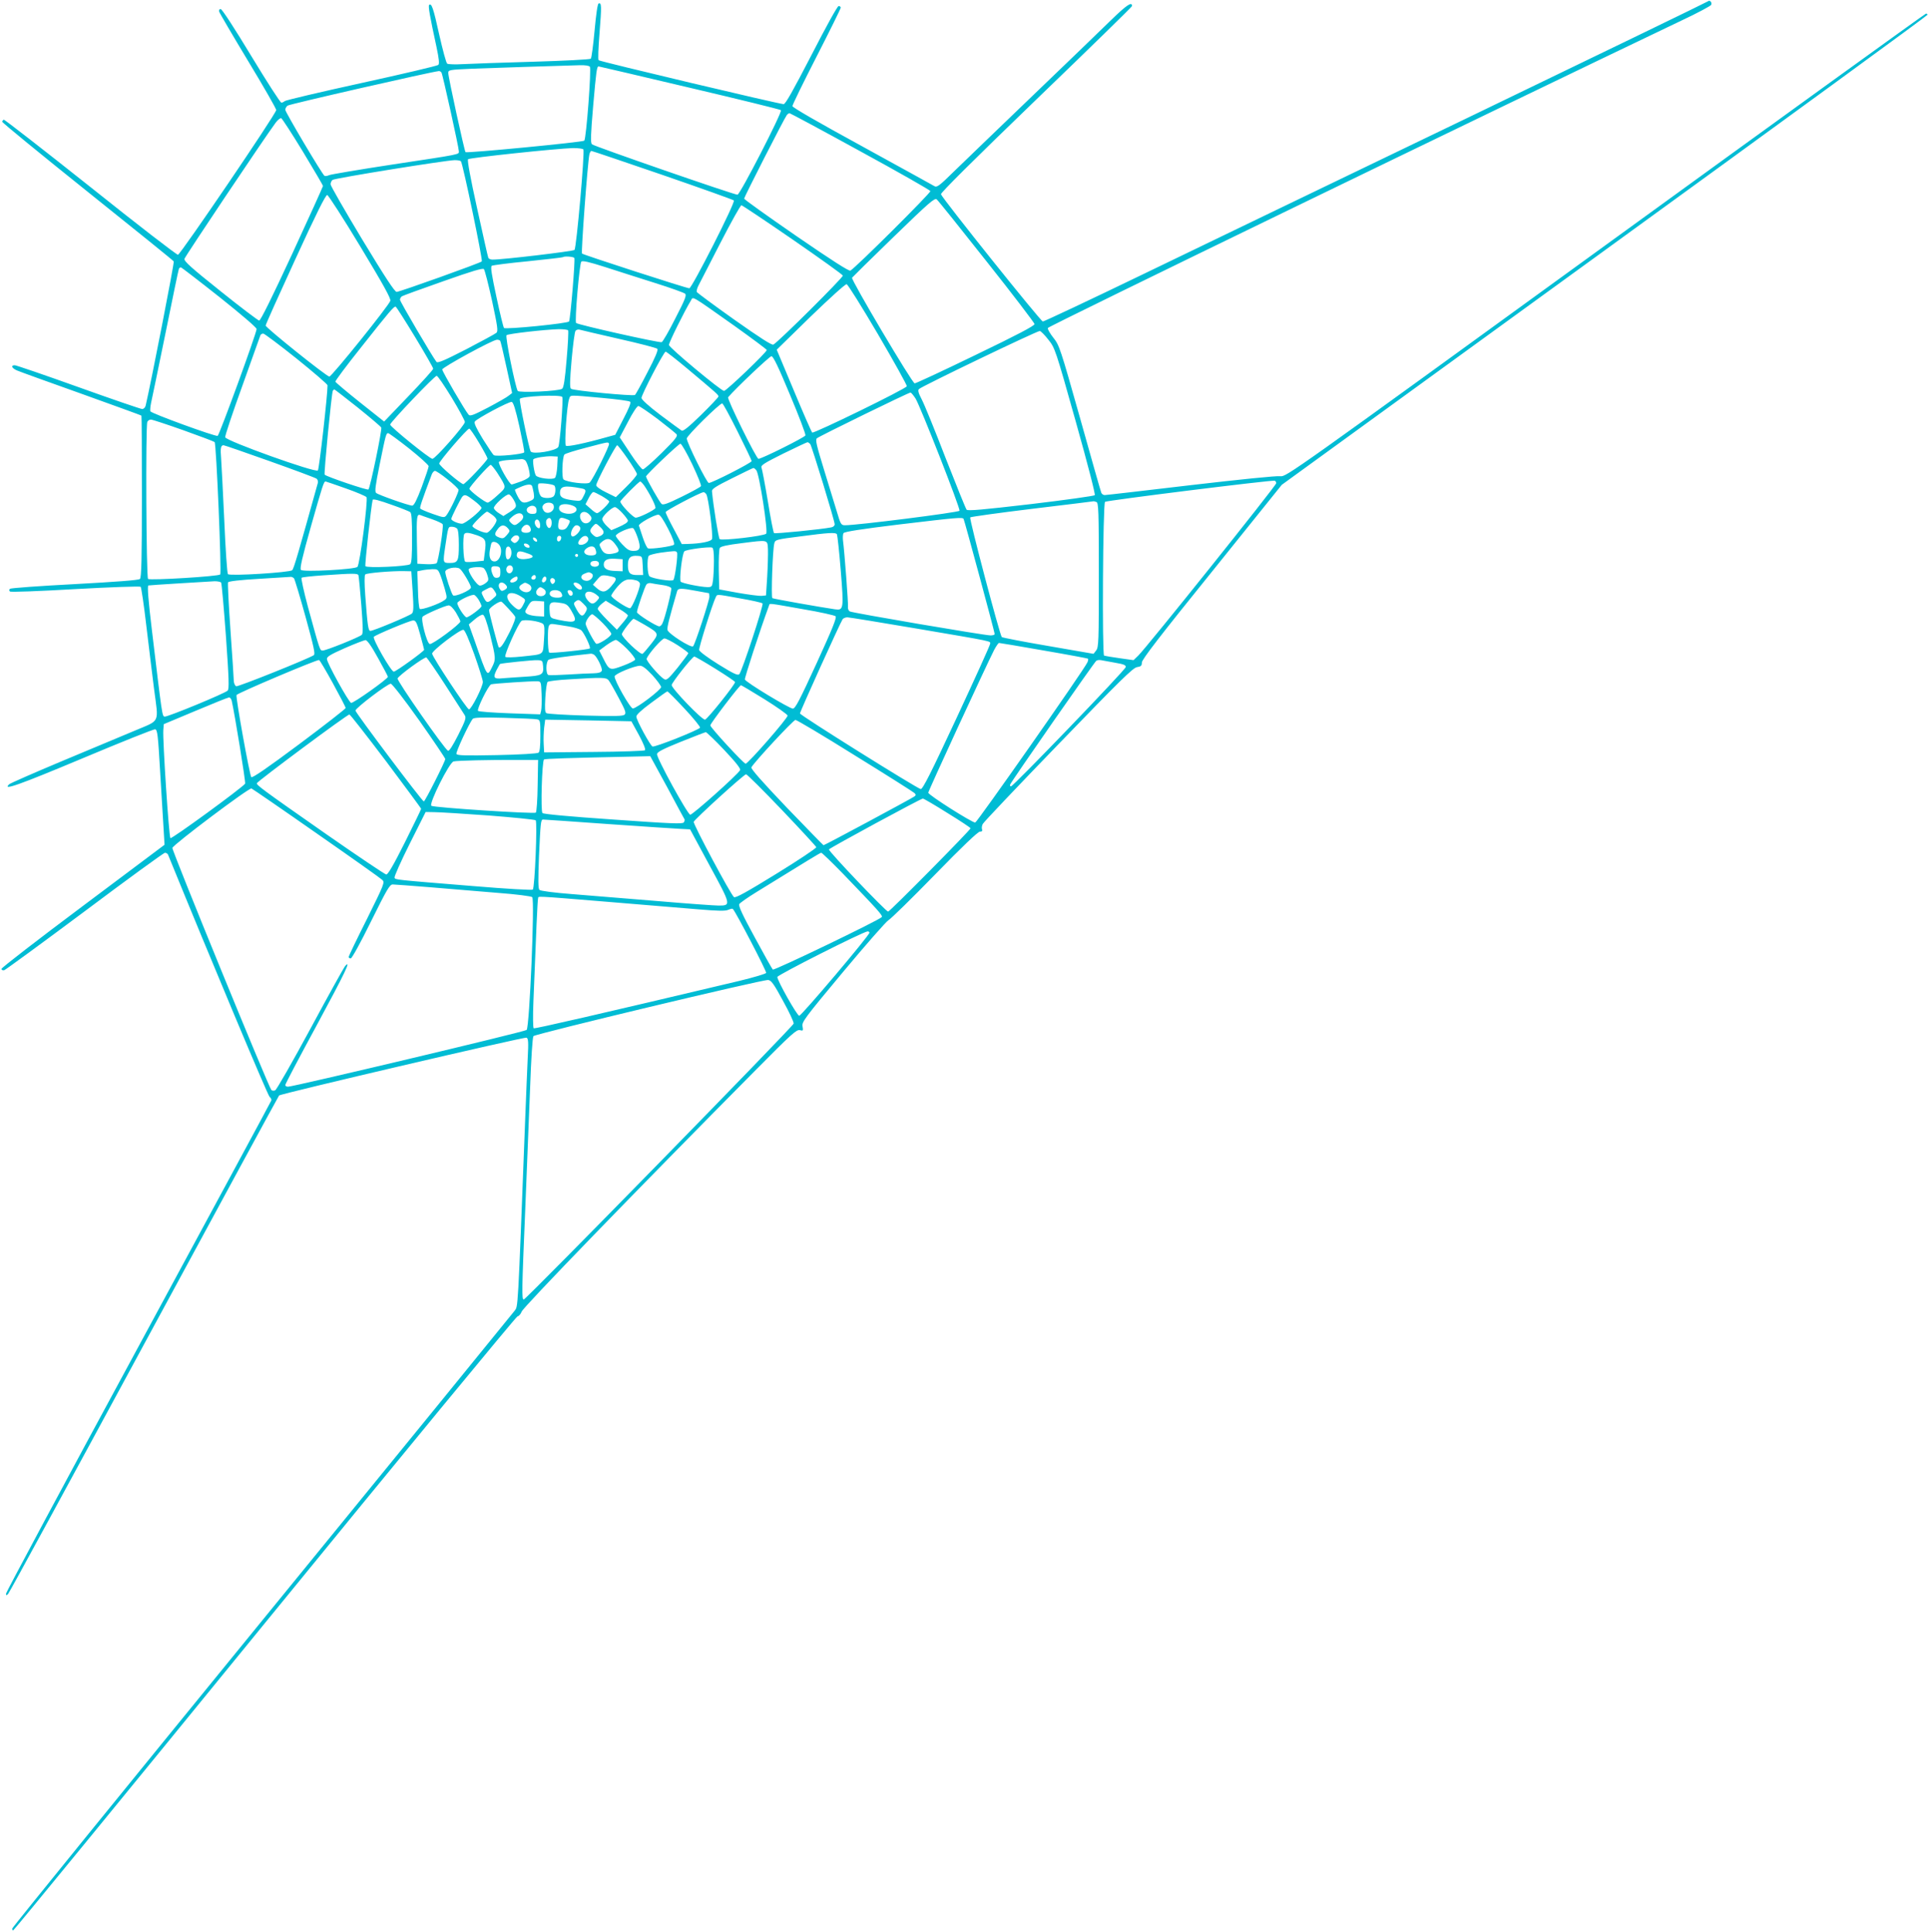<?xml version="1.0" standalone="no"?>
<!DOCTYPE svg PUBLIC "-//W3C//DTD SVG 20010904//EN"
 "http://www.w3.org/TR/2001/REC-SVG-20010904/DTD/svg10.dtd">
<svg version="1.0" xmlns="http://www.w3.org/2000/svg"
 width="1278pt" height="1280pt" viewBox="0 0 1278 1280"
 preserveAspectRatio="xMidYMid meet">
<g transform="translate(0,1280) scale(0.1,-0.1)"
fill="#00bcd4" stroke="none">
<path d="M11315 12791 c-6 -5 -701 -342 -1545 -749 -844 -406 -1830 -882
-2191 -1056 -360 -174 -662 -316 -670 -316 -14 0 -662 810 -675 843 -3 9 211
222 630 626 350 337 636 616 636 621 0 32 -36 7 -143 -97 -67 -66 -304 -294
-527 -508 -223 -214 -453 -436 -513 -494 -90 -89 -110 -104 -125 -95 -9 6
-225 124 -479 264 -293 160 -463 258 -463 267 0 9 72 156 160 328 88 172 160
318 160 324 0 6 -6 11 -14 11 -8 0 -84 -138 -180 -325 -119 -230 -172 -325
-184 -325 -28 0 -1216 282 -1226 291 -5 4 -2 81 6 181 14 177 14 202 -6 195
-7 -2 -17 -71 -27 -181 -9 -97 -20 -181 -25 -185 -5 -5 -178 -14 -384 -20
-206 -6 -415 -13 -465 -16 -49 -3 -95 -1 -102 3 -7 4 -30 91 -53 192 -39 177
-51 212 -67 197 -7 -7 4 -72 49 -279 16 -76 20 -110 12 -118 -6 -6 -235 -60
-509 -120 -274 -60 -503 -114 -509 -120 -5 -5 -15 -10 -22 -10 -7 0 -97 140
-200 310 -108 179 -193 310 -202 310 -9 0 -13 -7 -10 -17 3 -10 89 -157 191
-326 103 -170 187 -317 187 -326 0 -24 -633 -955 -651 -959 -8 -1 -269 200
-579 448 -311 247 -569 448 -575 447 -5 -2 -10 -8 -10 -14 0 -6 254 -214 565
-463 311 -249 568 -456 571 -462 5 -7 -150 -801 -186 -955 -3 -13 -13 -23 -23
-23 -9 0 -199 65 -422 145 -223 80 -413 145 -422 145 -29 0 -20 -20 16 -35 18
-8 210 -77 426 -154 216 -78 395 -142 397 -145 2 -2 3 -243 3 -537 0 -410 -3
-536 -13 -545 -8 -8 -159 -19 -432 -34 -231 -12 -424 -26 -429 -31 -6 -6 -6
-12 0 -18 5 -5 191 2 433 16 235 13 428 20 433 15 4 -4 22 -123 38 -263 17
-140 39 -324 50 -409 31 -240 46 -207 -132 -283 -84 -35 -301 -126 -483 -202
-181 -76 -336 -144 -344 -151 -49 -45 64 -5 484 171 257 108 474 195 483 193
15 -3 19 -39 33 -283 9 -154 20 -326 23 -381 l6 -101 -539 -404 c-297 -222
-540 -410 -541 -418 0 -8 7 -11 18 -9 9 3 250 179 534 391 284 213 523 387
531 387 8 0 17 -6 20 -12 293 -719 661 -1596 673 -1605 9 -7 14 -18 11 -25 -2
-7 -399 -741 -881 -1632 -482 -890 -876 -1626 -876 -1634 0 -14 2 -14 14 -2 8
8 413 753 901 1655 488 902 890 1643 894 1647 11 12 1624 389 1639 383 12 -4
14 -28 8 -138 -3 -72 -11 -247 -16 -387 -51 -1329 -47 -1250 -72 -1286 -13
-17 -765 -941 -1673 -2053 -907 -1112 -1652 -2029 -1653 -2037 -2 -9 1 -15 6
-13 6 2 755 917 1666 2034 911 1117 1665 2031 1674 2033 10 2 22 16 28 32 8
27 745 788 1558 1608 229 231 263 262 285 257 22 -6 23 -4 18 25 -6 28 12 53
268 360 151 181 287 336 302 344 15 8 153 143 306 300 183 188 286 286 299
286 14 0 18 5 14 16 -3 8 -1 24 5 35 5 11 230 248 500 527 410 424 495 508
522 512 26 4 32 9 32 31 0 19 119 174 464 601 l463 576 2139 1553 c1177 854
2139 1556 2139 1561 0 4 -4 8 -10 8 -5 0 -961 -691 -2124 -1535 -2087 -1515
-2115 -1535 -2153 -1530 -22 4 -274 -22 -592 -59 -305 -36 -562 -66 -572 -66
-9 0 -20 7 -23 16 -4 9 -67 232 -141 496 -129 457 -137 482 -176 530 -22 28
-39 57 -37 65 2 11 2923 1428 4196 2036 107 50 196 98 199 105 7 17 -10 35
-22 23z m-7407 -433 c11 -14 -24 -476 -37 -490 -9 -10 -779 -84 -787 -76 -7 8
-114 496 -114 524 0 21 4 22 163 29 139 5 526 18 708 23 35 1 61 -3 67 -10z
m660 -139 c328 -77 601 -144 606 -149 11 -11 -271 -560 -288 -560 -24 0 -951
321 -964 334 -10 10 -9 57 8 256 20 229 24 260 36 260 2 0 273 -63 602 -141z
m-1643 100 c8 -13 115 -497 115 -521 0 -22 24 -18 -440 -88 -217 -33 -405 -65
-418 -70 -13 -6 -28 -8 -32 -5 -15 9 -260 422 -260 438 0 8 7 20 15 27 12 10
951 224 1002 229 6 1 15 -4 18 -10z m2774 -521 c253 -138 462 -257 465 -264 4
-11 -493 -506 -530 -527 -9 -5 -125 69 -359 230 -190 131 -345 242 -345 247 0
10 267 534 283 554 5 6 13 12 18 12 4 0 215 -113 468 -252z m-3692 -3 c73
-121 133 -223 133 -227 0 -4 -92 -207 -204 -450 -133 -287 -210 -443 -219
-442 -7 1 -123 88 -256 195 -193 154 -242 198 -239 214 4 16 522 790 605 903
14 18 30 31 36 29 6 -2 71 -102 144 -222z m1858 15 c10 -16 -46 -654 -59 -666
-9 -9 -479 -65 -544 -64 -12 0 -25 6 -27 13 -3 6 -36 154 -74 327 -45 203 -66
319 -60 325 10 10 587 71 696 74 34 0 65 -4 68 -9z m524 -169 c255 -88 468
-164 473 -169 12 -12 -278 -582 -295 -582 -19 0 -701 221 -711 230 -7 7 37
602 49 658 3 12 9 22 13 22 5 0 217 -72 471 -159z m-1335 90 c14 -23 146 -655
138 -663 -11 -11 -539 -200 -564 -202 -12 -1 -76 96 -228 347 -115 191 -210
356 -210 366 0 10 6 23 13 29 12 11 743 129 809 131 20 0 39 -3 42 -8z m-667
-564 c155 -257 203 -344 199 -360 -9 -31 -388 -502 -404 -502 -18 0 -422 324
-422 338 0 7 89 205 197 440 137 299 201 427 211 425 8 -2 107 -155 219 -341z
m4150 -100 c174 -219 316 -406 317 -414 1 -11 -115 -72 -389 -204 -214 -104
-397 -189 -405 -189 -16 0 -423 687 -415 700 3 4 126 126 275 270 236 229 272
260 286 249 9 -7 158 -193 331 -412z m-1287 147 c181 -125 331 -232 334 -240
4 -11 -422 -435 -460 -457 -10 -6 -89 45 -259 165 -134 95 -246 178 -249 184
-2 7 3 27 13 45 10 19 75 145 145 282 70 136 132 247 138 247 5 0 158 -102
338 -226z m-1445 -123 c7 -12 -26 -407 -35 -421 -8 -13 -420 -54 -431 -43 -4
4 -27 97 -50 206 -32 148 -40 200 -31 206 7 4 114 18 240 30 125 13 229 25
231 27 9 8 70 4 76 -5z m535 -166 c102 -32 191 -64 199 -71 11 -10 0 -38 -65
-164 -42 -84 -83 -154 -90 -157 -15 -6 -555 115 -567 127 -11 10 22 391 34
406 7 9 50 -1 157 -35 81 -26 230 -74 332 -106z m-2885 -94 c143 -114 245
-201 245 -211 0 -27 -247 -704 -258 -708 -17 -5 -440 149 -446 163 -2 7 0 32
5 56 6 24 48 231 95 459 46 228 86 421 89 428 3 8 10 12 15 10 5 -2 120 -90
255 -197z m1805 -24 c36 -168 41 -201 29 -212 -8 -7 -98 -56 -200 -109 -144
-74 -189 -93 -197 -84 -27 34 -242 400 -242 412 0 8 6 18 13 23 6 4 129 49
272 99 195 69 263 89 271 81 6 -7 30 -101 54 -210z m2557 -222 c106 -181 192
-336 191 -344 -3 -16 -614 -314 -627 -307 -4 3 -59 128 -121 277 l-114 272
224 219 c124 120 231 217 239 215 8 -1 101 -150 208 -332z m-954 58 c119 -85
217 -158 217 -162 0 -15 -268 -271 -283 -271 -20 0 -361 284 -365 304 -3 12
104 227 145 294 17 28 -10 44 286 -165z m-2113 -76 c66 -109 120 -203 120
-210 0 -7 -74 -88 -163 -181 l-162 -169 -160 127 c-88 70 -161 132 -163 137
-2 5 74 107 169 226 189 239 219 275 231 271 4 -2 62 -92 128 -201z m1014 44
c3 -5 -1 -92 -10 -193 -11 -132 -19 -186 -30 -194 -21 -16 -285 -28 -294 -14
-16 27 -84 360 -74 369 10 10 249 37 346 40 31 0 59 -3 62 -8z m336 -56 c134
-30 249 -60 255 -66 7 -7 -13 -56 -65 -155 -41 -80 -79 -148 -83 -151 -15 -9
-411 29 -424 41 -9 8 -8 52 4 191 9 99 20 186 26 193 5 7 17 10 26 8 9 -3 126
-30 261 -61z m2846 -6 c43 -54 47 -64 180 -538 84 -299 132 -487 127 -492 -5
-5 -196 -32 -424 -59 -317 -37 -417 -46 -425 -37 -6 7 -68 161 -139 342 -70
182 -141 356 -158 388 -23 44 -27 61 -19 69 19 19 785 387 801 385 7 -1 33
-27 57 -58z m-4982 -124 c113 -91 206 -171 206 -178 1 -57 -55 -555 -64 -564
-16 -17 -609 196 -614 220 -2 9 49 162 113 339 63 178 118 329 120 336 2 6 11
12 19 12 7 0 106 -74 220 -165z m1350 117 c3 -5 22 -84 42 -177 l37 -169 -22
-17 c-11 -10 -73 -45 -137 -79 -96 -50 -119 -59 -129 -48 -22 24 -175 286
-175 300 0 14 333 196 362 197 9 1 19 -3 22 -7z m1238 -183 c199 -167 208
-175 208 -186 0 -5 -52 -60 -115 -122 -82 -80 -119 -110 -129 -104 -7 4 -70
51 -140 103 -78 59 -125 102 -126 113 0 23 148 307 160 307 5 0 69 -50 142
-111z m682 -175 c59 -140 105 -261 102 -269 -5 -13 -289 -155 -311 -155 -14 0
-210 398 -201 408 49 58 275 272 287 272 12 0 46 -71 123 -256z m-2241 -19
c48 -79 87 -152 87 -161 0 -21 -196 -244 -215 -244 -18 0 -280 212 -280 227 0
15 294 323 308 323 7 0 51 -65 100 -145z m-623 -65 c83 -67 153 -126 156 -133
6 -16 -73 -398 -85 -410 -7 -7 -275 84 -290 98 -6 7 46 542 54 556 4 5 8 9 10
9 2 0 72 -54 155 -120z m3696 59 c32 -52 297 -727 291 -743 -4 -11 -684 -97
-759 -96 -25 0 -29 6 -53 88 -15 48 -53 174 -86 281 -49 160 -58 196 -47 207
12 12 605 302 620 303 4 1 19 -17 34 -40z m-2341 11 c8 -14 -15 -310 -26 -331
-13 -26 -170 -52 -183 -30 -11 17 -77 335 -72 348 7 18 270 30 281 13z m260
-6 c99 -9 185 -20 190 -26 7 -6 -9 -45 -45 -114 l-54 -105 -51 -14 c-148 -42
-267 -67 -276 -58 -11 11 7 274 22 311 10 26 -8 26 214 6z m-544 -189 c19 -88
34 -165 32 -172 -5 -12 -184 -30 -201 -19 -6 3 -38 52 -73 107 -44 73 -60 106
-53 116 12 19 225 133 244 130 11 -2 25 -47 51 -162z m1446 -35 c51 -102 93
-190 93 -195 0 -11 -262 -145 -284 -145 -13 0 -146 267 -146 295 0 18 220 235
235 232 6 -1 51 -85 102 -187z m-530 84 c62 -48 118 -93 125 -101 10 -12 -7
-34 -98 -124 -61 -60 -117 -109 -125 -109 -8 0 -45 48 -83 106 l-70 106 55
104 c29 57 60 104 68 104 8 0 65 -39 128 -86z m-3141 -75 c109 -39 202 -74
206 -78 11 -10 47 -865 37 -877 -10 -13 -460 -40 -478 -30 -12 8 -17 1010 -5
1040 3 9 14 16 24 16 9 0 106 -32 216 -71z m1958 -83 c31 -52 56 -99 56 -104
0 -13 -151 -173 -161 -170 -26 9 -159 123 -159 137 1 17 185 231 199 231 5 0
34 -42 65 -94z m-463 -38 c71 -57 129 -109 129 -117 0 -8 -21 -70 -46 -138
-33 -87 -51 -123 -63 -123 -23 0 -224 71 -239 84 -10 10 -5 47 23 186 41 202
43 210 57 210 5 0 68 -46 139 -102z m1324 32 c6 -10 -105 -234 -128 -257 -14
-15 -154 2 -174 21 -12 11 -8 143 6 164 4 6 67 26 141 45 160 42 147 39 155
27z m1333 -2 c11 -15 162 -508 162 -532 0 -9 -10 -18 -22 -20 -64 -13 -374
-44 -380 -38 -4 4 -23 99 -41 212 -19 113 -38 213 -42 222 -6 15 19 30 145 93
84 41 156 75 160 75 4 0 12 -6 18 -12z m-782 -134 c35 -74 62 -140 58 -145 -3
-6 -60 -37 -127 -70 -94 -46 -123 -57 -134 -48 -13 11 -103 170 -103 182 0 11
216 217 228 217 7 0 42 -61 78 -136z m-2798 20 c163 -58 303 -110 310 -116 7
-6 10 -18 8 -27 -129 -464 -159 -568 -170 -579 -15 -15 -412 -40 -426 -26 -5
5 -16 164 -24 354 -9 190 -18 375 -21 412 -6 68 -2 88 16 88 6 0 144 -48 307
-106z m2370 17 c34 -49 62 -95 62 -103 0 -7 -31 -45 -70 -83 l-70 -69 -65 32
c-39 19 -65 38 -65 47 0 20 129 265 139 265 4 0 35 -40 69 -89z m-466 -51 c-2
-36 -9 -70 -15 -76 -16 -15 -116 -2 -127 16 -11 18 -23 100 -16 107 10 10 79
21 121 20 l40 -2 -3 -65z m-214 41 c13 -8 31 -68 32 -102 0 -11 -20 -24 -56
-38 -31 -11 -60 -21 -64 -21 -15 0 -94 140 -84 150 5 5 38 11 74 13 36 2 70 4
75 5 6 1 16 -2 23 -7z m-184 -83 c64 -102 64 -93 4 -148 -29 -27 -59 -50 -67
-50 -17 0 -121 79 -121 92 0 13 130 158 141 158 5 0 24 -24 43 -52z m1717 16
c20 -25 79 -406 65 -420 -15 -16 -296 -48 -308 -36 -8 8 -42 219 -51 317 -2
15 24 32 133 86 74 37 138 68 141 68 4 1 13 -6 20 -15z m-2046 -60 c39 -30 71
-62 73 -69 3 -13 -54 -134 -80 -169 -14 -17 -17 -17 -91 9 -43 15 -80 31 -83
36 -4 7 12 55 77 227 5 12 14 22 21 22 7 0 45 -25 83 -56z m5490 -26 c0 -16
-859 -1089 -914 -1142 l-31 -30 -92 13 c-51 7 -97 15 -103 17 -14 6 -8 1005 6
1019 9 9 1100 145 1124 140 6 -1 10 -9 10 -17z m-6164 -34 c71 -25 132 -51
137 -58 12 -15 -44 -447 -60 -462 -18 -17 -358 -35 -374 -20 -9 8 8 82 66 288
77 271 85 298 97 298 3 0 63 -21 134 -46z m1977 19 c40 -59 80 -140 74 -150
-10 -15 -108 -63 -130 -63 -17 0 -102 88 -102 107 0 9 122 133 132 133 3 0 15
-12 26 -27z m-597 1 c13 -8 11 -58 -3 -72 -16 -16 -73 -15 -85 1 -14 16 -24
73 -15 82 7 7 87 -1 103 -11z m-147 -2 c3 -5 8 -27 12 -48 5 -36 3 -41 -21
-52 -45 -21 -63 -15 -85 29 -12 23 -20 43 -18 45 2 2 19 10 38 18 40 17 66 20
74 8z m329 -18 c31 -6 33 -14 11 -55 -15 -30 -17 -30 -67 -24 -67 9 -87 20
-87 48 0 47 28 53 143 31z m133 -50 c24 -14 47 -30 50 -35 6 -10 -65 -79 -81
-79 -6 0 -25 13 -43 30 l-33 29 21 41 c11 22 25 40 31 40 6 0 30 -12 55 -26z
m693 12 c14 -17 47 -275 38 -298 -6 -16 -76 -30 -161 -32 l-39 -1 -53 100
c-30 55 -54 105 -54 112 0 10 226 129 251 132 4 1 12 -5 18 -13z m-1276 -37
c24 -43 22 -51 -25 -81 l-43 -27 -30 19 c-16 10 -31 25 -33 33 -4 18 85 98
101 91 7 -2 20 -18 30 -35z m-262 -6 c27 -20 49 -42 49 -48 0 -17 -107 -105
-129 -105 -25 0 -71 20 -71 32 0 11 59 128 72 146 16 19 27 15 79 -25z m-539
-30 c57 -20 109 -41 116 -46 9 -7 12 -54 12 -172 0 -118 -3 -165 -12 -173 -19
-15 -289 -27 -297 -13 -5 8 38 398 48 439 2 8 42 -2 133 -35z m4662 21 c14 -5
16 -57 16 -484 0 -442 -1 -479 -18 -500 l-17 -22 -300 52 c-165 28 -303 55
-308 59 -13 13 -217 785 -209 793 4 4 190 30 412 57 223 27 406 49 407 50 1 0
8 -2 17 -5z m-3597 -20 c16 -41 -46 -73 -67 -34 -9 16 -8 25 1 36 16 19 58 18
66 -2z m127 -4 c52 -20 19 -62 -41 -53 -38 6 -56 24 -47 47 7 18 49 21 88 6z
m-239 -30 c0 -21 -5 -25 -30 -25 -33 0 -48 30 -23 46 25 17 53 6 53 -21z m569
-20 c20 -22 36 -44 36 -49 0 -12 -18 -24 -68 -46 l-42 -18 -30 28 c-17 16 -30
36 -30 46 0 19 64 79 84 79 8 0 30 -18 50 -40z m-863 -11 c16 -11 29 -27 29
-35 0 -21 -49 -84 -66 -84 -27 0 -94 32 -94 45 0 12 86 95 97 95 3 0 18 -9 34
-21z m645 0 c14 -15 16 -24 8 -37 -16 -25 -47 -26 -62 -2 -29 48 16 81 54 39z
m-441 -6 c4 -12 -2 -25 -20 -40 -31 -27 -38 -28 -61 -6 -15 16 -15 18 10 40
32 27 61 30 71 6z m-603 -23 c37 -13 69 -28 71 -34 7 -18 -29 -246 -40 -257
-5 -5 -37 -9 -69 -7 l-59 3 -3 150 c-3 156 0 180 21 173 6 -3 42 -15 79 -28z
m1565 -65 c32 -62 44 -98 38 -104 -11 -11 -153 -31 -172 -24 -7 3 -22 35 -34
71 -12 37 -24 72 -26 79 -5 13 100 72 129 73 11 0 32 -31 65 -95z m-772 40 c0
-16 -6 -30 -13 -33 -17 -5 -33 39 -19 56 16 20 32 8 32 -23z m100 25 c25 -9
25 -11 10 -40 -11 -21 -23 -30 -40 -30 -24 0 -29 8 -26 40 5 42 13 47 56 30z
m2629 2 c6 -10 206 -750 206 -763 0 -5 -12 -9 -27 -9 -40 0 -915 149 -933 159
-8 5 -14 18 -12 30 3 20 -23 365 -33 441 -2 19 -1 41 4 48 5 9 120 27 367 57
386 46 420 49 428 37z m-2806 -35 c2 -15 -1 -27 -6 -27 -17 0 -34 29 -28 46 9
23 31 11 34 -19z m-64 -24 c9 -21 -2 -33 -29 -33 -32 0 -41 17 -20 40 18 20
40 17 49 -7z m463 5 c30 -28 29 -46 -2 -60 -21 -9 -28 -8 -45 7 -24 22 -25 33
-3 57 20 23 22 23 50 -4z m-613 -7 c16 -18 16 -20 -6 -46 -20 -23 -27 -25 -51
-16 -32 12 -34 23 -9 56 21 29 43 31 66 6z m480 3 c8 -21 -42 -70 -56 -56 -16
16 10 72 32 72 10 0 21 -7 24 -16z m-816 -6 c8 -8 12 -47 12 -108 0 -109 -6
-120 -62 -120 -44 0 -44 2 -28 110 20 133 19 130 43 130 13 0 28 -5 35 -12z
m1197 -61 c23 -68 16 -87 -28 -87 -28 0 -42 9 -76 45 -22 24 -41 49 -41 55 0
17 102 61 115 50 7 -5 20 -34 30 -63z m-1063 16 c56 -21 61 -32 50 -113 l-7
-55 -55 -6 c-30 -3 -61 -4 -67 -1 -14 4 -19 173 -6 185 10 11 32 8 85 -10z
m2383 7 c3 -6 15 -112 25 -237 21 -259 19 -268 -38 -260 -90 13 -408 69 -415
74 -9 5 2 323 13 363 6 24 12 26 171 46 190 25 235 28 244 14z m-2105 -25 c0
-7 -7 -18 -15 -25 -12 -10 -18 -10 -30 0 -14 12 -14 15 1 31 17 19 44 15 44
-6z m278 -2 c-5 -25 -28 -28 -28 -4 0 12 6 21 16 21 9 0 14 -7 12 -17z m179 1
c7 -19 -21 -44 -49 -44 -22 0 -23 18 -1 42 20 22 42 23 50 2z m-339 -13 c3 -8
-1 -12 -9 -9 -7 2 -15 10 -17 17 -3 8 1 12 9 9 7 -2 15 -10 17 -17z m516 -24
c32 -42 32 -53 4 -61 -53 -14 -77 -7 -94 26 -16 31 -16 32 6 50 33 26 56 22
84 -15z m1014 -37 c1 -30 -1 -111 -5 -180 l-8 -125 -30 -3 c-16 -1 -86 8 -155
20 l-125 23 -3 130 c-1 72 2 137 7 145 7 10 52 20 143 31 181 23 172 25 176
-41z m-1784 34 c32 -32 12 -114 -28 -114 -26 0 -38 28 -31 72 4 24 9 46 12 51
7 12 31 8 47 -9z m204 -12 c3 -9 -2 -13 -14 -10 -9 1 -19 9 -22 16 -3 9 2 13
14 10 9 -1 19 -9 22 -16z m-120 -36 c4 -29 -14 -60 -29 -50 -11 6 -12 68 -2
78 13 13 28 -1 31 -28z m556 18 c13 -34 7 -44 -29 -44 -42 0 -58 25 -30 46 25
19 51 18 59 -2z m786 -79 c0 -45 -3 -103 -6 -129 -6 -44 -8 -46 -38 -46 -44 1
-165 25 -176 36 -11 12 9 185 24 201 11 12 161 32 184 25 8 -3 12 -29 12 -87z
m-1225 45 c37 -14 31 -27 -17 -33 -48 -7 -73 8 -62 37 7 18 23 17 79 -4z m980
10 c8 -13 -13 -172 -24 -183 -11 -11 -139 9 -158 25 -14 11 -18 115 -5 135 4
6 39 15 77 21 97 13 103 13 110 2z m-655 -20 c0 -5 -4 -10 -10 -10 -5 0 -10 5
-10 10 0 6 5 10 10 10 6 0 10 -4 10 -10z m428 -67 l3 -63 -39 0 c-49 0 -62 14
-62 67 0 48 17 64 65 60 30 -2 30 -3 33 -64z m-133 2 l0 -40 -48 2 c-52 1 -77
15 -77 42 0 30 23 42 75 39 l50 -3 0 -40z m-157 6 c-4 -22 -52 -21 -56 1 -2 9
4 18 15 20 27 6 44 -3 41 -21z m-570 -35 c-2 -11 -10 -22 -19 -24 -21 -4 -33
26 -18 44 15 18 41 5 37 -20z m-170 -33 c11 -34 10 -40 -9 -55 -12 -10 -29
-18 -39 -18 -21 0 -86 98 -73 111 11 11 75 16 94 7 8 -3 21 -24 27 -45z m87
17 c0 -28 -4 -36 -21 -38 -17 -2 -24 5 -33 29 -13 39 -7 51 27 47 24 -3 27 -8
27 -38z m-269 22 c17 -11 74 -107 74 -124 0 -19 -107 -65 -119 -52 -11 12 -51
134 -51 155 0 23 71 38 96 21z m-132 -34 c8 -18 22 -62 32 -97 17 -61 17 -64
-1 -77 -33 -25 -155 -68 -164 -58 -5 5 -11 63 -12 129 l-4 120 30 6 c17 4 47
7 68 8 34 1 39 -2 51 -31z m-180 -116 c7 -110 6 -136 -5 -147 -16 -15 -255
-115 -275 -115 -14 0 -19 33 -34 235 -6 82 -6 133 0 139 10 10 179 24 260 22
l45 -1 9 -133z m1185 119 c23 -15 -5 -53 -37 -49 -35 4 -42 35 -10 47 29 12
30 12 47 2z m-1544 -13 c2 -7 11 -96 19 -198 11 -142 12 -188 3 -196 -17 -16
-236 -104 -258 -104 -20 0 -17 -9 -99 290 -27 101 -46 188 -42 192 4 4 68 11
142 16 203 14 230 14 235 0z m1175 -13 c0 -8 -7 -15 -15 -15 -16 0 -20 12 -8
23 11 12 23 8 23 -8z m522 -1 c14 -9 9 -22 -23 -59 -36 -41 -58 -44 -95 -12
l-26 23 28 33 c25 30 31 32 67 27 22 -4 44 -9 49 -12z m-2124 -6 c5 -7 40
-123 77 -257 54 -196 65 -245 54 -252 -46 -28 -501 -210 -514 -206 -8 4 -15
19 -16 34 0 15 -10 167 -22 336 -12 170 -19 313 -16 319 5 7 83 16 206 23 109
7 203 13 209 13 6 1 16 -4 22 -10z m1480 -5 c-3 -19 -48 -32 -48 -14 0 10 28
30 43 31 5 0 7 -8 5 -17z m192 3 c0 -16 -18 -31 -27 -22 -8 8 5 36 17 36 5 0
10 -6 10 -14z m56 -7 c3 -6 1 -16 -5 -22 -9 -9 -14 -8 -21 3 -9 15 -4 30 10
30 5 0 12 -5 16 -11z m542 -5 c12 -4 22 -14 22 -23 0 -32 -53 -161 -66 -161
-21 0 -124 69 -124 83 0 7 18 33 41 60 42 48 67 57 127 41z m-2753 -14 c4 -6
18 -167 32 -357 20 -285 22 -348 11 -359 -20 -19 -398 -175 -417 -172 -17 3
-16 0 -85 576 -23 190 -31 290 -23 293 2 2 386 25 439 28 20 0 40 -4 43 -9z
m1883 -12 c17 -17 15 -26 -8 -38 -15 -8 -21 -6 -30 10 -18 34 11 55 38 28z
m153 2 c42 -23 9 -69 -35 -49 -30 14 -34 34 -8 48 21 13 20 13 43 1z m344 -6
c25 -25 2 -43 -25 -19 -11 10 -20 22 -20 27 0 14 28 9 45 -8z m543 0 c31 -4
56 -13 59 -21 5 -13 -42 -202 -59 -235 -5 -10 -14 -18 -20 -18 -19 0 -148 81
-148 94 0 18 52 170 63 184 6 7 20 11 31 8 12 -3 45 -8 74 -12z m-1111 -40
c17 -26 16 -27 -11 -50 -35 -31 -42 -30 -61 6 -19 38 -20 37 13 54 37 20 39
20 59 -10z m327 13 c23 -17 11 -47 -20 -47 -29 0 -41 24 -24 45 15 18 21 19
44 2z m1009 -12 c43 -8 81 -15 83 -15 2 0 4 -10 4 -23 0 -26 -95 -316 -108
-329 -13 -13 -167 85 -170 109 -3 17 13 81 64 256 6 21 26 21 127 2z m-894
-14 c13 -23 5 -31 -28 -31 -35 0 -55 15 -48 34 9 23 64 21 76 -3z m74 4 c8
-19 -13 -31 -24 -14 -13 20 -11 29 5 29 8 0 16 -7 19 -15z m157 -14 c24 -19
24 -20 6 -40 -25 -28 -40 -26 -65 5 -38 48 7 74 59 35z m-502 -11 c37 -23 37
-22 17 -60 -20 -38 -31 -38 -72 2 -65 63 -24 106 55 58z m-278 -22 c11 -18 20
-38 20 -44 0 -12 -83 -74 -99 -74 -13 0 -61 74 -61 94 0 13 79 53 108 55 7 1
21 -14 32 -31z m1735 7 c76 -13 142 -28 147 -33 9 -9 -136 -450 -154 -469 -10
-10 -38 3 -138 65 -69 43 -126 85 -128 95 -3 16 89 309 110 350 11 21 -2 22
163 -8z m-1025 -90 c-19 -35 -33 -31 -60 17 -22 40 -22 42 -4 55 16 12 22 10
48 -16 28 -28 29 -32 16 -56z m-511 22 c20 -21 40 -45 44 -53 5 -8 -10 -48
-37 -103 -42 -83 -61 -109 -72 -99 -5 6 -64 229 -64 245 0 16 71 64 83 56 5
-3 26 -24 46 -46z m236 -2 l0 -50 -50 3 c-46 4 -75 15 -75 31 0 3 9 21 20 39
19 30 24 33 63 30 l42 -3 0 -50z m518 -12 c20 -13 37 -27 37 -31 0 -5 -16 -28
-36 -51 l-37 -43 -63 63 c-35 35 -64 69 -64 75 0 7 12 22 26 33 l27 21 36 -22
c20 -12 53 -32 74 -45z m-401 51 c31 -5 42 -14 63 -50 45 -77 33 -85 -85 -61
-54 12 -55 13 -58 51 -6 67 2 73 80 60z m1597 -40 c113 -19 211 -41 217 -47 9
-9 -23 -87 -126 -312 -112 -244 -141 -300 -157 -300 -23 0 -311 174 -318 193
-3 9 97 318 160 490 6 16 -14 18 224 -24z m-2299 -21 c16 -27 30 -54 30 -60 0
-18 -187 -156 -203 -150 -20 7 -61 167 -47 181 14 15 150 74 172 75 11 1 30
-18 48 -46z m227 -148 c38 -154 39 -164 13 -215 -33 -65 -29 -72 -115 174
l-39 109 40 34 c21 18 45 32 53 30 10 -1 26 -46 48 -132z m746 77 c31 -32 57
-64 57 -72 0 -17 -87 -73 -100 -65 -13 8 -70 116 -70 132 0 20 30 63 44 63 6
0 37 -26 69 -58z m2082 -37 c518 -88 485 -82 485 -100 0 -9 -100 -229 -222
-491 -170 -365 -225 -474 -238 -472 -26 5 -800 489 -800 501 0 12 269 606 283
625 5 6 19 12 31 12 11 0 219 -34 461 -75z m-2477 31 c10 -10 11 -35 6 -105
-8 -105 7 -94 -148 -111 -57 -6 -103 -7 -108 -2 -10 10 85 221 107 238 18 13
123 -2 143 -20z m672 -5 c98 -58 98 -58 44 -127 -25 -32 -51 -62 -57 -66 -14
-8 -137 109 -137 130 0 14 68 102 78 102 3 0 36 -18 72 -39z m-1486 -66 c14
-52 26 -97 26 -100 0 -10 -187 -145 -201 -145 -18 0 -144 220 -132 231 14 14
237 107 259 108 19 1 25 -11 48 -94z m981 55 c39 -6 77 -18 86 -26 19 -17 64
-112 57 -120 -8 -8 -259 -34 -269 -28 -5 3 -9 45 -9 94 0 92 4 101 45 94 11
-1 52 -8 90 -14z m-623 -185 c31 -88 57 -170 57 -183 1 -30 -76 -182 -92 -182
-13 0 -240 343 -244 369 -3 19 185 162 207 158 10 -1 35 -60 72 -162z m1348
60 c38 -25 70 -48 70 -53 0 -4 -32 -47 -70 -95 -61 -75 -74 -86 -89 -77 -30
16 -122 123 -117 136 13 33 101 134 118 134 10 0 49 -20 88 -45z m-1986 -84
c36 -65 66 -121 66 -125 0 -14 -231 -178 -244 -173 -17 7 -160 265 -160 291
-1 15 24 30 119 72 66 29 127 52 136 53 11 1 39 -38 83 -118z m1650 60 c32
-32 56 -65 54 -71 -2 -7 -38 -25 -81 -41 -88 -33 -90 -32 -132 52 l-25 49 47
35 c27 19 55 35 63 35 9 0 42 -27 74 -59z m2761 -11 c158 -27 290 -52 293 -54
3 -3 1 -15 -4 -25 -24 -52 -731 -1060 -743 -1061 -22 0 -311 183 -311 198 0
11 375 824 436 945 14 26 28 47 33 47 5 0 138 -22 296 -50z m-2979 -28 c20
-14 57 -90 51 -106 -5 -11 -20 -16 -54 -17 -26 0 -102 -4 -168 -8 -66 -4 -126
-6 -132 -3 -8 2 -13 22 -13 47 0 23 6 47 13 53 9 8 118 24 282 41 6 0 15 -3
21 -7z m-986 -200 c63 -97 120 -187 128 -199 12 -19 8 -32 -42 -132 -36 -71
-60 -109 -68 -105 -22 9 -340 465 -334 479 7 19 178 144 191 139 5 -3 62 -84
125 -182z m1790 107 c71 -44 130 -84 130 -88 0 -17 -183 -246 -199 -249 -20
-3 -221 206 -221 229 1 17 137 189 150 189 5 0 68 -36 140 -81z m-2534 -97
c46 -84 84 -157 84 -163 0 -5 -138 -113 -307 -239 -209 -156 -311 -226 -318
-219 -11 11 -104 527 -98 544 4 12 533 236 547 232 5 -2 46 -71 92 -155z
m1392 115 c5 -58 -6 -64 -126 -71 -59 -4 -123 -8 -143 -10 -57 -6 -64 4 -40
53 12 22 22 41 24 42 11 5 220 27 247 25 33 -1 35 -3 38 -39z m3790 22 c59
-10 72 -16 70 -29 -3 -20 -745 -790 -760 -790 -6 0 -8 6 -5 13 8 21 558 811
570 819 7 5 21 6 32 4 11 -2 53 -10 93 -17z m-3067 -81 c32 -35 58 -71 59 -80
0 -18 -160 -140 -187 -142 -17 -1 -125 189 -121 213 3 17 127 68 167 70 17 1
40 -17 82 -61z m-289 -35 c8 -10 38 -62 67 -117 44 -82 51 -100 39 -111 -10
-10 -64 -11 -259 -6 -135 4 -252 11 -259 16 -10 6 -11 31 -7 103 3 52 10 99
15 104 5 5 69 13 143 17 225 14 244 13 261 -6z m-444 -93 c2 -47 0 -96 -3
-109 l-6 -24 -202 7 c-111 4 -206 11 -210 16 -10 9 68 169 87 176 14 5 266 22
306 20 24 -1 25 -3 28 -86z m-810 -174 c94 -134 172 -249 172 -255 0 -16 -134
-281 -142 -281 -11 0 -453 588 -453 602 0 17 213 178 234 178 9 -1 86 -99 189
-244z m2287 141 c82 -51 151 -100 153 -108 3 -16 -262 -319 -278 -319 -13 0
-235 241 -234 254 1 14 193 266 203 266 3 0 74 -42 156 -93z m-530 -62 c59
-63 105 -120 103 -126 -5 -14 -298 -131 -315 -125 -15 6 -107 175 -107 198 -1
12 34 44 99 92 55 41 103 75 106 75 4 1 55 -51 114 -114z m-3000 53 c19 -82
94 -542 89 -550 -16 -25 -487 -369 -495 -361 -10 10 -52 651 -47 716 l3 39
210 88 c116 49 216 89 222 89 7 1 15 -9 18 -21z m1023 -402 c127 -170 232
-311 232 -315 0 -4 -48 -103 -107 -221 -76 -152 -113 -215 -124 -214 -9 1
-189 122 -400 269 -425 297 -461 324 -457 336 5 14 603 459 613 455 6 -1 115
-141 243 -310z m1000 278 c21 -4 22 -9 22 -108 0 -71 -4 -107 -12 -113 -8 -6
-126 -13 -276 -16 -210 -4 -264 -3 -268 8 -5 12 84 203 108 232 7 9 59 11 206
7 109 -3 207 -7 220 -10z m675 -104 c29 -54 46 -95 40 -101 -4 -4 -157 -10
-338 -11 l-330 -3 -3 55 c-2 30 0 79 3 108 l7 54 285 -5 286 -6 50 -91z m1432
-136 c209 -129 386 -241 393 -248 11 -10 11 -15 0 -23 -15 -12 -594 -323 -602
-323 -2 0 -112 113 -245 251 -162 170 -238 256 -233 265 21 37 278 314 292
314 9 0 187 -106 395 -236z m-866 36 c79 -84 110 -124 104 -133 -18 -32 -317
-298 -330 -295 -19 4 -224 377 -220 402 1 14 41 34 157 81 85 34 160 63 166
64 5 0 61 -53 123 -119z m-378 -247 c61 -115 113 -210 115 -213 1 -3 -1 -12
-6 -19 -6 -11 -87 -8 -466 19 -292 20 -463 36 -470 43 -13 13 -3 342 10 355 6
5 148 10 623 20 l81 2 113 -207z m-859 12 c-1 -93 -7 -174 -12 -179 -10 -10
-672 33 -692 45 -19 12 119 288 147 294 24 6 238 11 425 10 l135 0 -3 -170z
m1618 -161 c124 -130 226 -241 228 -247 1 -7 -118 -86 -264 -176 -193 -119
-270 -162 -281 -155 -20 13 -272 485 -267 499 8 19 333 315 347 315 6 0 113
-106 237 -236z m-3083 -155 c230 -160 426 -299 436 -309 17 -16 13 -27 -102
-259 -67 -133 -121 -246 -121 -251 0 -6 6 -10 14 -10 7 0 65 104 134 245 106
214 124 245 144 245 13 0 127 -9 253 -19 127 -11 327 -27 445 -37 121 -9 220
-22 226 -28 18 -17 -18 -863 -37 -880 -13 -12 -1545 -376 -1581 -376 -10 0
-18 5 -18 11 0 7 95 187 211 401 188 348 229 435 185 387 -7 -8 -111 -195
-230 -416 -119 -220 -224 -404 -233 -407 -9 -4 -20 -3 -25 2 -18 18 -659 1586
-656 1604 4 21 508 400 524 394 7 -3 201 -136 431 -297z m4179 135 c85 -52
154 -98 154 -102 -1 -12 -535 -552 -546 -552 -14 0 -396 400 -392 412 3 9 605
335 622 337 4 1 78 -42 162 -95z m-3039 -17 c166 -13 307 -27 312 -32 12 -12
-6 -446 -19 -459 -5 -5 -175 5 -392 23 -531 43 -519 42 -524 56 -3 7 42 108
100 224 l106 211 58 -1 c31 0 193 -10 359 -22z m794 -57 c233 -16 450 -31 482
-32 l59 -3 129 -239 c143 -263 144 -266 60 -266 -25 0 -208 13 -406 30 -198
16 -452 37 -565 46 -117 9 -210 21 -216 28 -9 8 -9 67 -3 226 10 221 12 240
27 240 5 0 200 -13 433 -30z m1557 -332 c229 -238 261 -273 254 -284 -13 -19
-714 -356 -722 -348 -5 5 -59 101 -120 214 -82 150 -109 209 -102 220 5 8 56
44 113 79 340 210 423 261 430 261 5 0 71 -64 147 -142z m-1564 -183 c237 -20
509 -42 603 -50 132 -11 179 -12 198 -3 14 6 27 9 30 6 19 -18 225 -414 221
-424 -2 -6 -83 -30 -178 -53 -922 -219 -1354 -318 -1362 -314 -5 3 -6 79 -2
177 18 459 27 672 31 684 5 15 -41 18 459 -23z m1736 -205 c0 -18 -450 -550
-465 -550 -14 0 -145 232 -145 257 0 13 568 300 598 302 6 1 12 -4 12 -9z
m-573 -450 c41 -74 73 -142 71 -152 -3 -19 -1773 -1828 -1788 -1828 -14 0 -13
56 10 600 10 261 25 623 32 803 7 195 16 334 22 342 12 15 1516 375 1555 372
20 -2 37 -24 98 -137z"/>
</g>
</svg>
